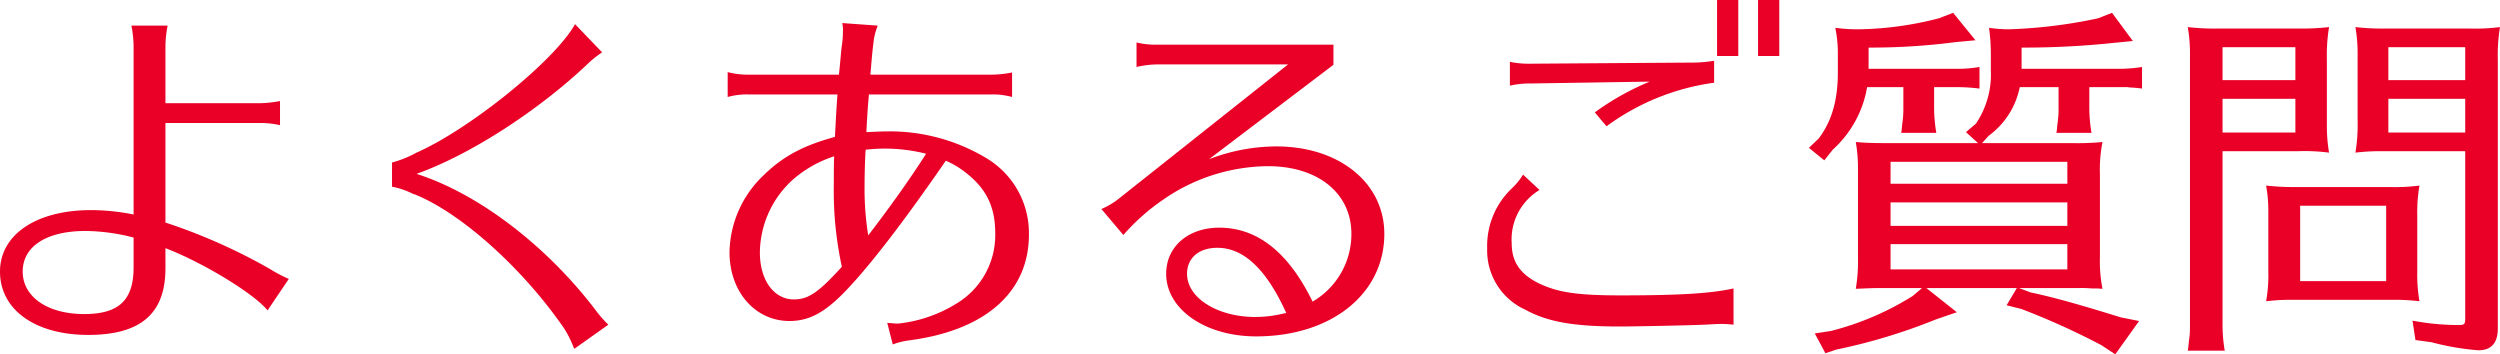 <svg xmlns="http://www.w3.org/2000/svg" width="341.5" height="48.4" viewBox="0 0 341.5 48.4">
  <path id="img_faq_01" d="M27.4-26.95H40.25a12.153,12.153,0,0,1,2.8.3v-3.3a15.755,15.755,0,0,1-2.8.3H27.4v-7.8a14.87,14.87,0,0,1,.3-2.8H22.75a15.3,15.3,0,0,1,.3,2.8v23a30.08,30.08,0,0,0-5.8-.6c-7.5,0-12.45,3.35-12.45,8.4C4.8-1.45,9.6,2,16.85,2,24,2,27.4-.9,27.4-7.1V-9.85c5.1,1.95,12.1,6.2,13.95,8.5l2.9-4.3a20.622,20.622,0,0,1-2.65-1.4,78.006,78.006,0,0,0-14.2-6.3ZM23.05-7.25c0,4.5-2,6.4-6.75,6.4-5,0-8.4-2.35-8.4-5.8s3.25-5.55,8.6-5.55a27.063,27.063,0,0,1,6.55.9Zm35.3-11a11.088,11.088,0,0,1,2.9,1l.2.05c6.35,2.55,14.8,10.15,20.4,18.3a14,14,0,0,1,1.3,2.6l.1.2L87.9.6a15.471,15.471,0,0,1-1.75-2c-6.7-8.8-16-15.9-24.45-18.6,7.3-2.6,16.5-8.55,23.25-14.9a14.246,14.246,0,0,1,2.1-1.7l-3.7-3.85c-2.7,4.9-14.3,14.3-21.65,17.55a15.226,15.226,0,0,1-3.35,1.35ZM104.2-30.5a9.759,9.759,0,0,1,2.8-.35h12.2c-.15,1.9-.2,3.15-.35,5.8-4.4,1.2-7.15,2.7-9.75,5.25a14.807,14.807,0,0,0-4.65,10.5c0,5.4,3.5,9.4,8.2,9.4,2.7,0,4.9-1.2,7.75-4.2,3.25-3.4,7.85-9.35,13.6-17.7a13.135,13.135,0,0,1,1.7.9c3.6,2.4,5.05,5.05,5.05,9.05a10.914,10.914,0,0,1-5.35,9.6,18.841,18.841,0,0,1-7.9,2.7c-.35,0-.9-.05-1.5-.1l.75,2.95a10.124,10.124,0,0,1,2.2-.55c10.45-1.35,16.4-6.6,16.4-14.45a11.917,11.917,0,0,0-5.9-10.5,25.614,25.614,0,0,0-13.6-3.6c-.65,0-1.55.05-2.7.1.1-2.25.25-4.15.35-5.15h16.75a9.759,9.759,0,0,1,2.8.35v-3.35a14.87,14.87,0,0,1-2.8.3H123.7c.05-.8.1-1.05.1-1.25.2-2.3.25-2.55.3-3a8.691,8.691,0,0,1,.6-2.45l-4.85-.35a4.289,4.289,0,0,1,.1,1.1,14.881,14.881,0,0,1-.2,2.3c-.2,2.1-.2,2.2-.35,3.65H107a11.014,11.014,0,0,1-2.8-.35ZM119.65-7.15c-3.05,3.35-4.45,4.3-6.4,4.3-2.75,0-4.65-2.65-4.65-6.4a13.577,13.577,0,0,1,4.55-10,16.031,16.031,0,0,1,5.6-3.15c-.05.75-.05,2.45-.05,3.8a48.8,48.8,0,0,0,1.1,11.3Zm11.65-15.6c-2.15,3.4-5.05,7.45-7.9,11.15a39.528,39.528,0,0,1-.5-6.75c0-1.4.05-3.65.15-4.95a23.948,23.948,0,0,1,2.85-.15A22.846,22.846,0,0,1,131.3-22.75Zm49.45-12.2-23.2,18.4a10.171,10.171,0,0,1-2.3,1.35l3,3.55a28.707,28.707,0,0,1,5.4-4.8A25.4,25.4,0,0,1,178-21.05c6.85,0,11.4,3.7,11.4,9.25a10.657,10.657,0,0,1-5.3,9.25c-3.3-6.75-7.55-10.1-12.75-10.1-4.25,0-7.25,2.6-7.25,6.3,0,4.85,5.35,8.55,12.3,8.55,10.25,0,17.5-5.8,17.5-14,0-6.95-6.15-11.95-14.75-11.95a25.752,25.752,0,0,0-9.2,1.75l17-12.9v-2.75h-24.1a10.68,10.68,0,0,1-2.8-.3v3.35a13.089,13.089,0,0,1,2.8-.35ZM180.5-1a.544.544,0,0,1-.25.05,16.75,16.75,0,0,1-3.95.5c-5.2,0-9.35-2.6-9.35-5.9,0-2.15,1.6-3.55,4.15-3.55C174.7-9.9,177.8-6.95,180.5-1Zm49.65-31.6a35.851,35.851,0,0,0-7.5,4.2l1.6,1.9a32.091,32.091,0,0,1,14.7-5.95v-3a18.063,18.063,0,0,1-3.1.25l-21.8.15a13.18,13.18,0,0,1-3-.25v3.25a12.721,12.721,0,0,1,3-.3ZM241.6-4.35c-3.15.7-7.55.95-15.45.95-5.85,0-8.55-.4-11.15-1.65-2.55-1.25-3.7-2.95-3.7-5.45a7.878,7.878,0,0,1,3.8-7.3l-2.25-2.1a9.013,9.013,0,0,1-1.5,1.85,10.827,10.827,0,0,0-3.4,8.25,8.857,8.857,0,0,0,5.2,8.35c3,1.65,6.55,2.3,12.9,2.3,1.85,0,9.5-.15,11.6-.25,1.9-.1,1.9-.1,2.4-.1.55,0,.95.05,1.55.1Zm-2.25-39.4v7.65h2.9v-7.65Zm5.6,0v7.65h2.9v-7.65Zm30.6,19.55.9-1a10.851,10.851,0,0,0,4.25-6.65H286v2.9a12.921,12.921,0,0,1-.15,2.1l-.1,1-.05.25h4.8a20.99,20.99,0,0,1-.3-3.35v-2.9h4.95a1.875,1.875,0,0,1,.55.05,14.593,14.593,0,0,1,1.7.15V-34.6a20.37,20.37,0,0,1-3.35.25h-13.1v-2.9a116.912,116.912,0,0,0,12.65-.65l2.55-.25L293.3-42l-1.9.75a67.68,67.68,0,0,1-12.15,1.5,18.259,18.259,0,0,1-2.75-.2,26.712,26.712,0,0,1,.25,3.65v2.2a11.952,11.952,0,0,1-2.05,7.25l-1.35,1.15L275-24.2H262.4c-2,0-2.85-.05-4.1-.15a20.944,20.944,0,0,1,.3,3.85V-8.65a22.839,22.839,0,0,1-.3,4.35c1.35-.05,2.05-.1,3.3-.1h5.75l-1.3,1.1a39.341,39.341,0,0,1-11.1,4.75l-2.25.35,1.45,2.7,1.5-.5A78.328,78.328,0,0,0,269.2-.1l2.9-1-4.15-3.3H280.3l-1.4,2.35,2,.5A99.6,99.6,0,0,1,291.85,3.4l1.9,1.25L297,.1l-2.5-.5c-5.65-1.75-9.2-2.75-12.3-3.4l-1.6-.6h8.05a17.821,17.821,0,0,1,1.9.05h.65l.8.05a19.41,19.41,0,0,1-.35-4.35v-11.3a19.364,19.364,0,0,1,.35-4.4,36.128,36.128,0,0,1-4.15.15Zm11.65,2.55v3H263.05v-3Zm0,5.55v3.2H263.05v-3.2Zm0,5.7v3.45H263.05V-10.4ZM269-31.85h3a25.837,25.837,0,0,1,3.2.2V-34.6a17.6,17.6,0,0,1-3.2.25H260.05v-2.9a89.586,89.586,0,0,0,11.9-.75l2.7-.25L271.6-42l-1.95.75a46.134,46.134,0,0,1-10.7,1.5,22.891,22.891,0,0,1-3.45-.2,16.84,16.84,0,0,1,.35,3.55v2.5c0,3.8-.8,6.65-2.6,9.05l-1.35,1.3,2.1,1.7,1.15-1.45a14.868,14.868,0,0,0,4.7-8.55h4.95v2.9a12.921,12.921,0,0,1-.15,2.1l-.1,1-.05.25h4.8a20.99,20.99,0,0,1-.3-3.35Zm72.55,8.75V-.35c0,.9-.1,1-.9,1a34,34,0,0,1-6.3-.6l.4,2.65,2.2.3a35.22,35.22,0,0,0,6.4,1.1c1.75,0,2.65-1,2.65-2.95V-35.6a23.635,23.635,0,0,1,.3-4.45,26.816,26.816,0,0,1-4.1.2H330.65a32.018,32.018,0,0,1-4.1-.2,21.144,21.144,0,0,1,.3,3.9v8.9a22.839,22.839,0,0,1-.3,4.35,28.8,28.8,0,0,1,3.3-.2h11.7Zm0-2.55h-10.5v-4.6h10.5Zm0-11.65v4.5h-10.5v-4.5ZM318.5-18.2a34.423,34.423,0,0,1-4.15-.2,18.712,18.712,0,0,1,.3,3.6v8.1a19.9,19.9,0,0,1-.3,4.1,28.777,28.777,0,0,1,3.45-.2H332a29.443,29.443,0,0,1,3.3.2,20.766,20.766,0,0,1-.3-4.1v-7.55a21.293,21.293,0,0,1,.3-4.15,26.816,26.816,0,0,1-4.1.2Zm12.25,2.55v10.3H319v-10.3Zm-8.1-11.05v-8.9a23.634,23.634,0,0,1,.3-4.45,34.423,34.423,0,0,1-4.15.2H307.75a32.018,32.018,0,0,1-4.1-.2,21.144,21.144,0,0,1,.3,3.9v37a12.71,12.71,0,0,1-.15,2.05l-.1,1-.05.25h5.05a20.941,20.941,0,0,1-.3-3.3V-23.1h10.4a25.865,25.865,0,0,1,4.15.2,21.468,21.468,0,0,1-.3-3.45Zm-4.3-3.55v4.6H308.4v-4.6ZM308.4-32.8v-4.5h9.95v4.5Z" transform="translate(-4.8 43.75)" fill="#ea0026"/>
</svg>
